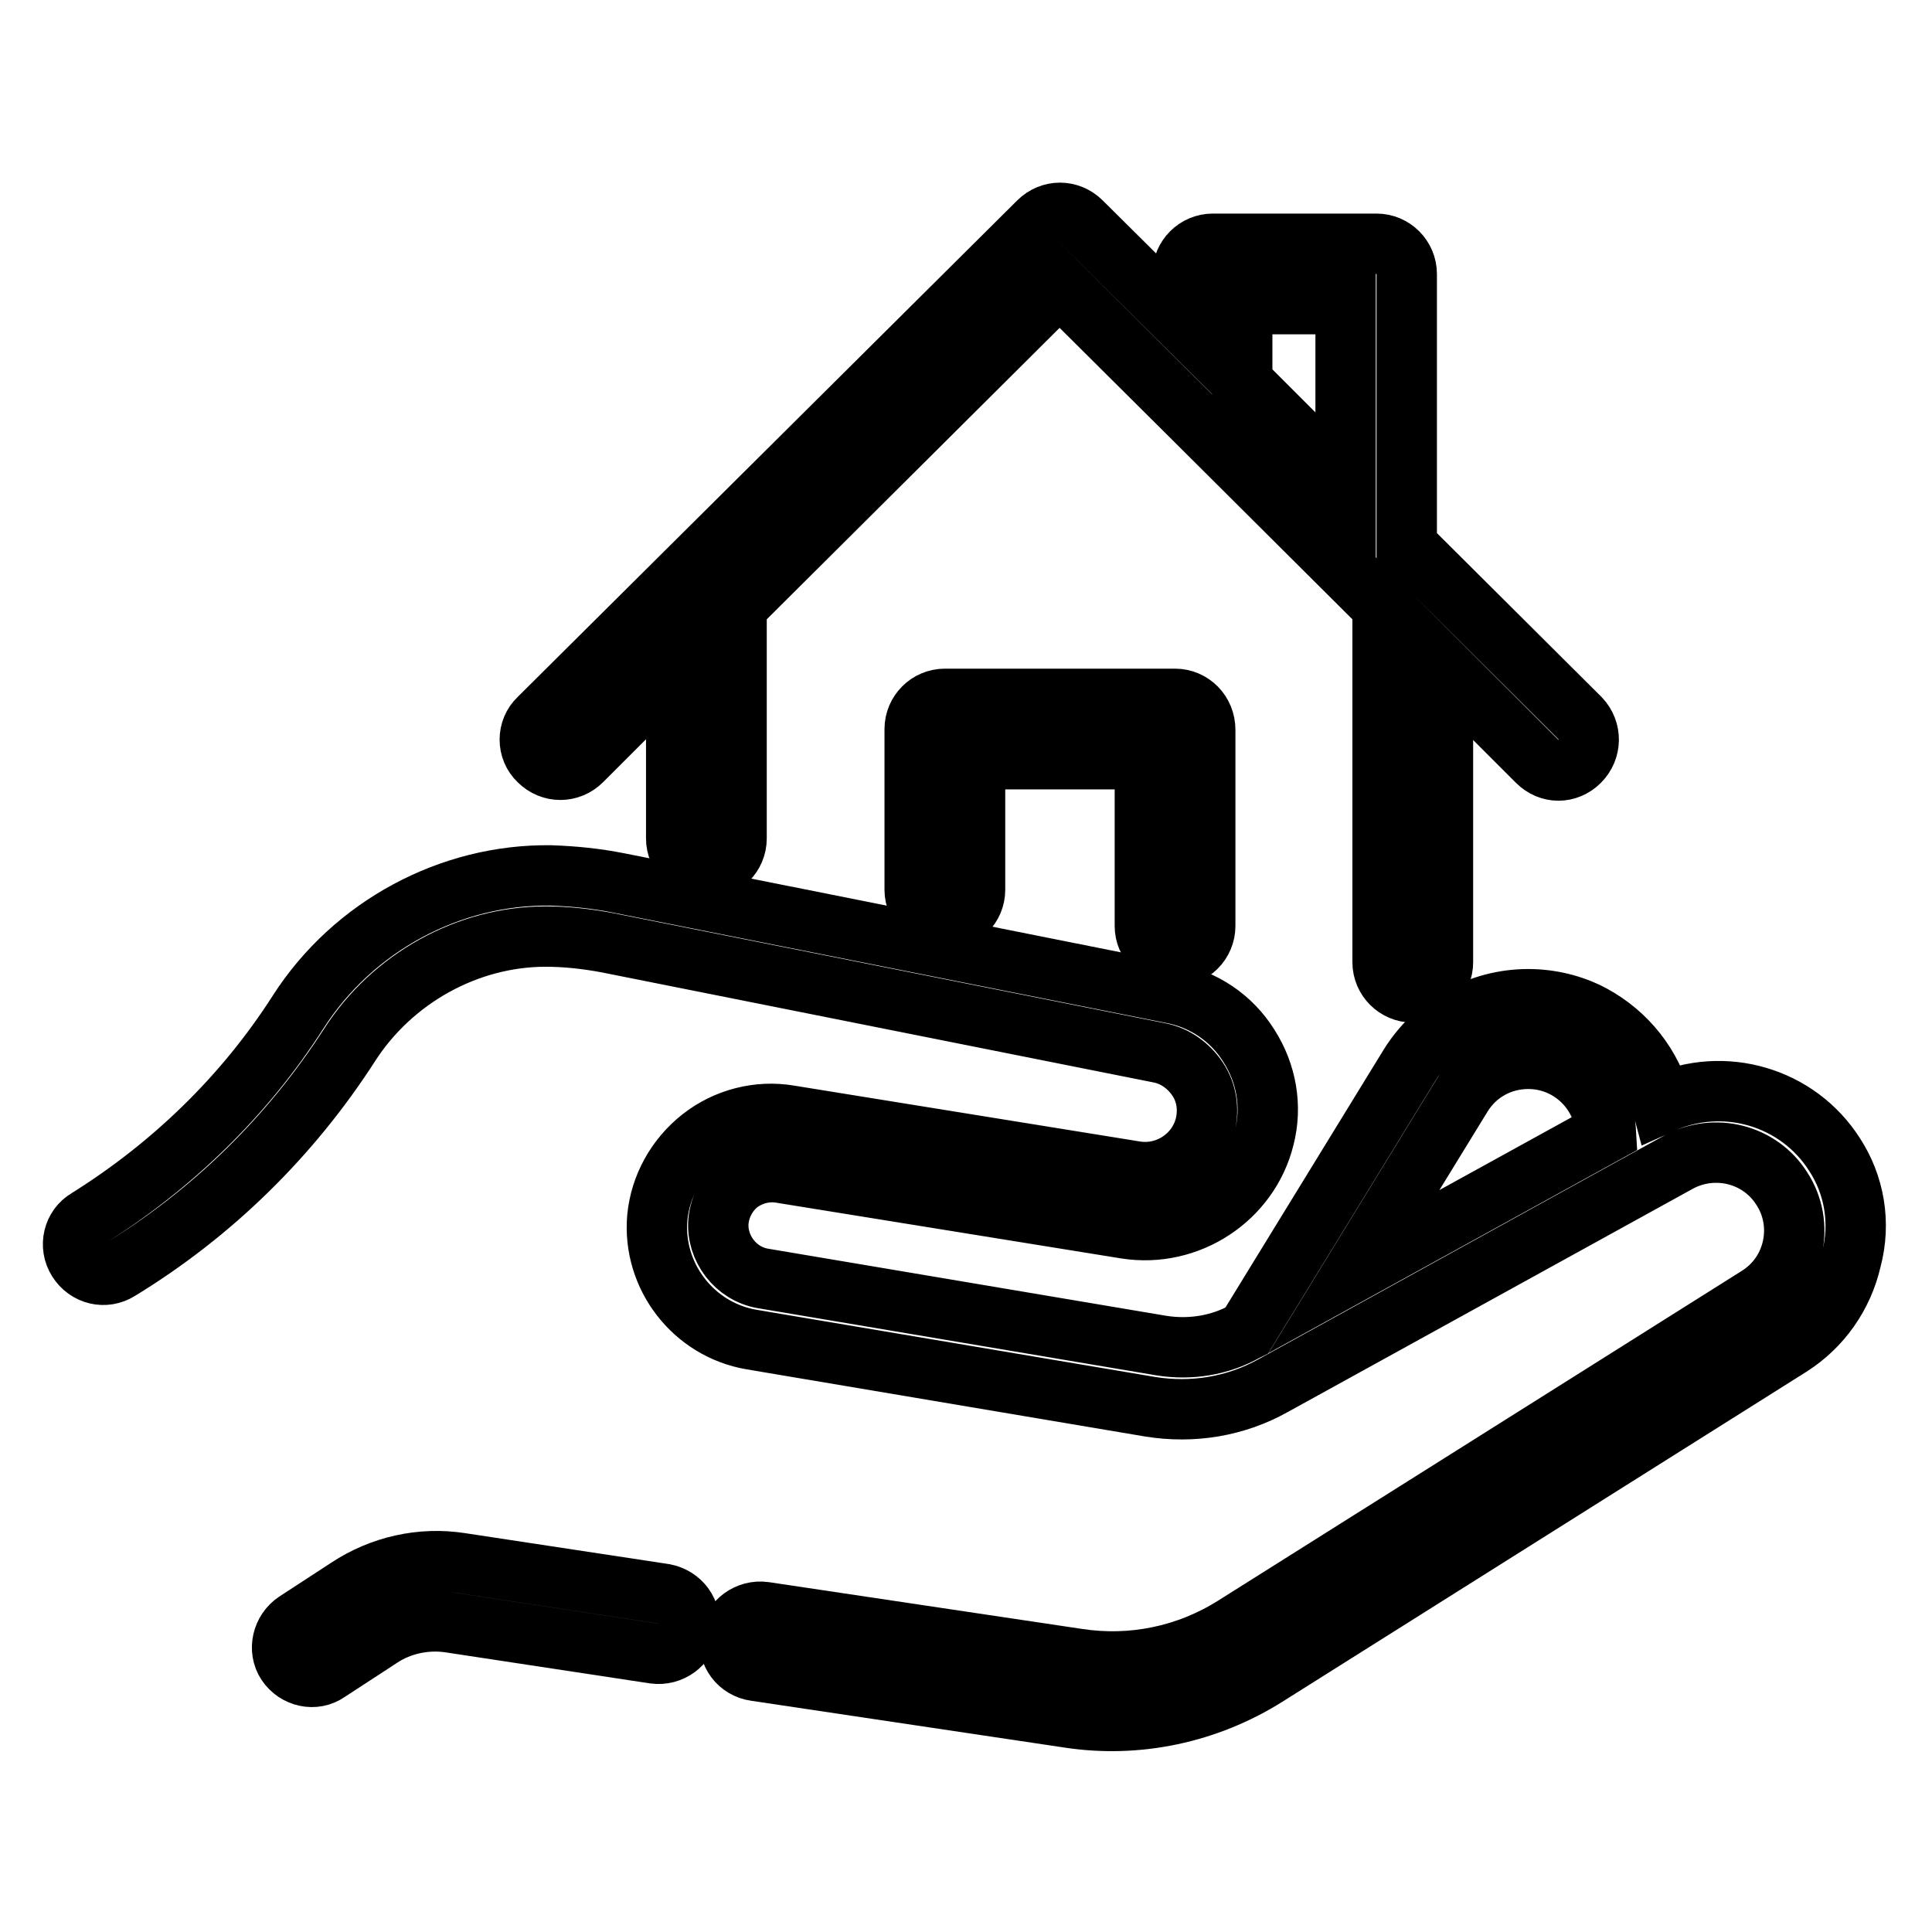 <?xml version="1.0" encoding="utf-8"?>
<!-- Svg Vector Icons : http://www.onlinewebfonts.com/icon -->
<!DOCTYPE svg PUBLIC "-//W3C//DTD SVG 1.1//EN" "http://www.w3.org/Graphics/SVG/1.1/DTD/svg11.dtd">
<svg version="1.1" xmlns="http://www.w3.org/2000/svg" xmlns:xlink="http://www.w3.org/1999/xlink" x="0px" y="0px" viewBox="0 0 256 256" enable-background="new 0 0 256 256" xml:space="preserve">
<g> <path stroke-width="8" fill-opacity="0" stroke="#000000"  d="M209.4,95.2l-23-22.9v-36c0-2.2-1.8-4-4-4h-21.7c-2.2,0-4,1.8-4,4l0,0v6.4l-13.4-13.3 c-1.6-1.6-4.1-1.6-5.7,0L71.4,95.2c-1.6,1.5-1.6,4.1,0,5.6c0,0,0,0,0,0c1.6,1.6,4.1,1.6,5.7,0l12.5-12.5v22.8c0,2.2,1.8,4,4,4 c2.2,0,4-1.8,4-4l0,0V80.4l42.8-42.6l17.4,17.3l25.4,25.3v47.1c0,2.2,1.8,4,4,4c2.2,0,4-1.8,4-4c0,0,0,0,0,0V88.4l12.5,12.5 c0.8,0.8,1.8,1.2,2.8,1.2c1,0,2-0.4,2.8-1.2C210.9,99.3,210.9,96.8,209.4,95.2C209.4,95.2,209.4,95.2,209.4,95.2L209.4,95.2z  M178.3,64.3l-13.7-13.7V40.3h13.7V64.3L178.3,64.3z"/> <path stroke-width="8" fill-opacity="0" stroke="#000000"  d="M155.7,92.6h-30.5c-2.2,0-4,1.8-4,4c0,0,0,0,0,0v21.3c0,2.2,1.8,4,4,4c2.2,0,4-1.8,4-4l0,0v-17.3h22.5v22.1 c0,2.2,1.8,4,4,4c2.2,0,4-1.8,4-4l0,0v-26C159.7,94.4,157.9,92.6,155.7,92.6L155.7,92.6z"/> <path stroke-width="8" fill-opacity="0" stroke="#000000"  d="M243.1,153c-4.9-7.7-14.7-10.5-22.9-6.8c-1.3-5-4.6-9.2-9.2-11.7c-2.6-1.4-5.6-2.1-8.5-2.1 c-6.4,0-12.3,3.3-15.7,8.7l-21.6,35.2l-0.2,0.1c-3.4,1.9-7.3,2.5-11.1,1.9l-52.8-8.9c-3.6-0.6-6.2-4-5.9-7.6c0.2-2,1.2-3.8,2.7-5 c1.6-1.2,3.6-1.7,5.5-1.4l45.8,7.4c8.3,1.3,16.3-4,18.3-12c1.1-4.2,0.3-8.6-2-12.2c-2.3-3.7-6-6.2-10.3-7l-73.2-14.6 c-3-0.6-6-0.9-9-1c-13.3-0.2-26.2,6.7-33.5,18.1c-7.1,11.1-16.7,20.4-27.9,27.4c-1.9,1.1-2.5,3.6-1.3,5.5c0,0,0,0,0,0 c1.2,1.9,3.6,2.5,5.5,1.3c12.3-7.5,22.7-17.7,30.5-29.8c5.7-8.9,15.7-14.4,26-14.4c2.7,0,5.4,0.3,8.1,0.8l73.2,14.6 c2.1,0.4,3.9,1.7,5.1,3.5c1.2,1.8,1.5,4,1,6.1c-1,4.1-5.1,6.8-9.3,6.1l-45.8-7.4c-4.1-0.7-8.4,0.4-11.7,3 c-3.3,2.6-5.4,6.4-5.8,10.5c-0.7,7.8,4.8,14.9,12.5,16.2l52.8,8.9c5.6,0.9,11.3,0,16.3-2.8l53.7-29.6c4.8-2.6,10.8-1.1,13.7,3.5 c1.5,2.3,2,5.1,1.4,7.8c-0.6,2.7-2.2,5-4.6,6.5l-69.4,43.7c-6.2,3.9-13.5,5.4-20.7,4.3l-41.5-6.2c-2.2-0.3-4.2,1.2-4.6,3.3 c-0.3,2.2,1.2,4.2,3.4,4.5c0,0,0,0,0,0l41.5,6.2c9.1,1.4,18.4-0.6,26.2-5.5l69.4-43.7c4.1-2.6,7-6.7,8.1-11.5 C246.6,162,245.7,157,243.1,153L243.1,153z M179.4,168.5l14.3-23.3c1.9-3.1,5.2-4.9,8.8-4.9c5.5,0,10,4.3,10.3,9.8L179.4,168.5 L179.4,168.5z"/> <path stroke-width="8" fill-opacity="0" stroke="#000000"  d="M88,211.2l-27-4.1c-5.2-0.8-10.5,0.4-14.9,3.3l-6.9,4.5c-1.8,1.2-2.4,3.7-1.2,5.5c0,0,0,0,0,0 c1.2,1.8,3.7,2.4,5.5,1.1l6.9-4.5c2.7-1.8,6.1-2.5,9.3-2l27,4.1c2.2,0.3,4.2-1.2,4.6-3.3C91.7,213.6,90.2,211.6,88,211.2 C88,211.2,88,211.2,88,211.2L88,211.2z"/></g>
</svg>